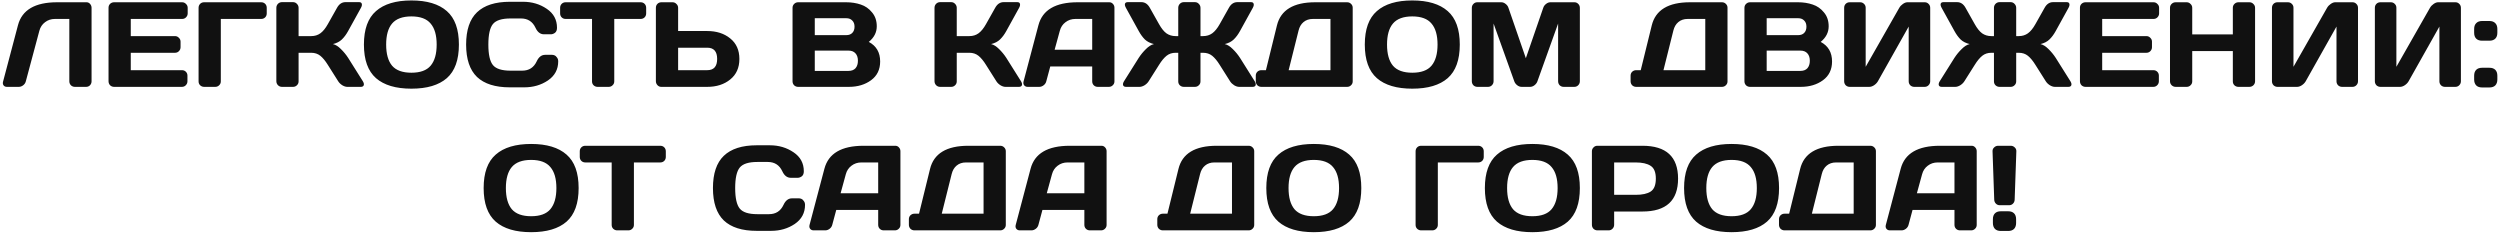 <svg width="662" height="62" viewBox="0 0 662 62" fill="none" xmlns="http://www.w3.org/2000/svg">
<path d="M24.246 21.528C24.246 21.933 24.108 22.285 23.83 22.584C23.553 22.861 23.212 23 22.806 23H19.83C19.425 23 19.073 22.861 18.774 22.584C18.497 22.285 18.358 21.933 18.358 21.528V5.016H14.55C13.548 5.016 12.673 5.304 11.926 5.88C11.18 6.435 10.678 7.192 10.422 8.152L6.838 21.528C6.732 21.955 6.497 22.307 6.134 22.584C5.772 22.861 5.388 23 4.982 23H1.814C1.452 23 1.164 22.872 0.95 22.616C0.758 22.339 0.705 22.029 0.79 21.688L4.758 6.68C5.825 2.627 9.281 0.6 15.126 0.6H22.934C23.297 0.6 23.606 0.749 23.862 1.048C24.118 1.347 24.246 1.688 24.246 2.072V21.528ZM48.228 0.6C48.633 0.6 48.975 0.749 49.252 1.048C49.551 1.325 49.7 1.667 49.7 2.072V3.544C49.7 3.949 49.551 4.301 49.252 4.6C48.975 4.877 48.633 5.016 48.228 5.016H34.628V9.56H46.34C46.745 9.56 47.087 9.709 47.364 10.008C47.663 10.285 47.812 10.627 47.812 11.032V12.504C47.812 12.909 47.663 13.261 47.364 13.56C47.087 13.837 46.745 13.976 46.34 13.976H34.628V18.584H48.196C48.601 18.584 48.943 18.723 49.22 19C49.497 19.277 49.636 19.619 49.636 20.024V21.528C49.636 21.933 49.487 22.285 49.188 22.584C48.911 22.861 48.569 23 48.164 23H30.212C29.807 23 29.455 22.861 29.156 22.584C28.879 22.285 28.74 21.923 28.74 21.496V2.04C28.74 1.635 28.879 1.293 29.156 1.016C29.455 0.739 29.807 0.6 30.212 0.6H48.228ZM52.584 21.56V2.072C52.584 1.645 52.722 1.293 53 1.016C53.277 0.739 53.629 0.6 54.056 0.6H69.16C69.586 0.6 69.938 0.739 70.216 1.016C70.493 1.293 70.632 1.645 70.632 2.072V3.544C70.632 3.971 70.493 4.323 70.216 4.6C69.938 4.877 69.586 5.016 69.16 5.016H58.472V21.56C58.472 21.965 58.322 22.307 58.024 22.584C57.746 22.861 57.405 23 57 23H54.056C53.65 23 53.298 22.861 53 22.584C52.722 22.307 52.584 21.965 52.584 21.56ZM77.594 23H74.65C74.244 23 73.892 22.851 73.594 22.552C73.316 22.253 73.177 21.901 73.177 21.496V2.072C73.177 1.667 73.316 1.315 73.594 1.016C73.892 0.717 74.244 0.568 74.65 0.568H77.594C77.999 0.568 78.34 0.717 78.618 1.016C78.916 1.315 79.066 1.667 79.066 2.072V9.56H82.425C83.343 9.56 84.143 9.315 84.826 8.824C85.529 8.312 86.191 7.501 86.809 6.392L89.242 2.072C89.796 1.069 90.543 0.568 91.481 0.568H95.097C95.503 0.568 95.737 0.717 95.802 1.016C95.887 1.293 95.812 1.645 95.578 2.072L92.186 8.216C91.695 9.112 91.14 9.859 90.522 10.456C89.924 11.032 89.135 11.437 88.153 11.672C88.836 11.821 89.54 12.259 90.266 12.984C90.991 13.688 91.631 14.467 92.186 15.32L96.09 21.528C96.346 21.955 96.42 22.307 96.314 22.584C96.207 22.861 95.951 23 95.546 23H91.962C91.556 23 91.119 22.861 90.65 22.584C90.18 22.285 89.817 21.933 89.561 21.528L86.809 17.176C86.148 16.109 85.487 15.309 84.826 14.776C84.164 14.243 83.364 13.976 82.425 13.976H79.066V21.56C79.066 21.965 78.916 22.307 78.618 22.584C78.34 22.861 77.999 23 77.594 23ZM114.03 6.232C112.985 4.973 111.289 4.344 108.942 4.344C106.596 4.344 104.889 4.973 103.822 6.232C102.777 7.469 102.254 9.325 102.254 11.8C102.254 14.275 102.777 16.141 103.822 17.4C104.889 18.637 106.596 19.256 108.942 19.256C111.289 19.256 112.985 18.637 114.03 17.4C115.097 16.141 115.63 14.275 115.63 11.8C115.63 9.325 115.097 7.469 114.03 6.232ZM99.566 20.696C97.433 18.819 96.366 15.853 96.366 11.8C96.366 7.747 97.433 4.792 99.566 2.936C101.7 1.059 104.825 0.12 108.942 0.12C113.06 0.12 116.185 1.059 118.318 2.936C120.452 4.792 121.518 7.747 121.518 11.8C121.518 15.853 120.452 18.819 118.318 20.696C116.185 22.552 113.06 23.48 108.942 23.48C104.825 23.48 101.7 22.552 99.566 20.696ZM126.309 20.376C124.389 18.52 123.429 15.661 123.429 11.8C123.429 7.939 124.389 5.091 126.309 3.256C128.25 1.4 131.151 0.472 135.013 0.472H138.501C140.869 0.472 142.959 1.091 144.773 2.328C146.586 3.544 147.493 5.219 147.493 7.352C147.493 7.971 147.311 8.419 146.949 8.696C146.586 8.952 146.234 9.08 145.893 9.08H144.037C143.077 9.08 142.33 8.504 141.797 7.352C141.029 5.709 139.749 4.888 137.957 4.888H135.173C132.89 4.888 131.343 5.379 130.533 6.36C129.722 7.341 129.317 9.155 129.317 11.8C129.317 14.445 129.722 16.259 130.533 17.24C131.343 18.221 132.89 18.712 135.173 18.712H138.277C140.069 18.712 141.349 17.891 142.117 16.248C142.65 15.096 143.397 14.52 144.357 14.52H146.213C146.405 14.52 146.607 14.563 146.821 14.648C147.034 14.712 147.247 14.893 147.461 15.192C147.695 15.469 147.813 15.821 147.813 16.248C147.813 18.381 146.906 20.067 145.093 21.304C143.279 22.52 141.189 23.128 138.821 23.128H135.013C131.151 23.128 128.25 22.211 126.309 20.376ZM149.792 0.6H169.632C170.059 0.6 170.411 0.739 170.688 1.016C170.965 1.293 171.104 1.645 171.104 2.072V3.544C171.104 3.971 170.965 4.323 170.688 4.6C170.411 4.877 170.059 5.016 169.632 5.016H162.656V21.56C162.656 21.965 162.507 22.307 162.208 22.584C161.931 22.861 161.589 23 161.184 23H158.24C157.835 23 157.483 22.861 157.184 22.584C156.907 22.307 156.768 21.965 156.768 21.56V5.016H149.792C149.365 5.016 149.013 4.877 148.736 4.6C148.459 4.323 148.32 3.971 148.32 3.544V2.072C148.32 1.645 148.459 1.293 148.736 1.016C149.013 0.739 149.365 0.6 149.792 0.6ZM187.278 12.632H179.566V18.584H187.278C189.027 18.584 189.902 17.592 189.902 15.608C189.902 13.624 189.027 12.632 187.278 12.632ZM179.566 8.216H187.278C189.731 8.216 191.758 8.867 193.358 10.168C194.979 11.469 195.79 13.283 195.79 15.608C195.79 17.933 194.979 19.747 193.358 21.048C191.758 22.349 189.731 23 187.278 23H175.086C174.702 23 174.371 22.851 174.094 22.552C173.816 22.253 173.678 21.901 173.678 21.496V2.072C173.678 1.645 173.816 1.293 174.094 1.016C174.371 0.739 174.723 0.6 175.15 0.6H178.094C178.499 0.6 178.84 0.749 179.118 1.048C179.416 1.325 179.566 1.667 179.566 2.072V8.216ZM209.865 21.528V2.072C209.865 1.667 210.004 1.325 210.281 1.048C210.58 0.749 210.932 0.6 211.337 0.6H224.041C225.47 0.6 226.772 0.803 227.945 1.208C229.118 1.592 230.11 2.285 230.921 3.288C231.753 4.269 232.169 5.496 232.169 6.968C232.169 8.568 231.465 9.944 230.057 11.096C232.062 12.163 233.065 13.891 233.065 16.28C233.065 18.413 232.265 20.067 230.665 21.24C229.065 22.413 227.102 23 224.777 23H211.337C210.932 23 210.58 22.861 210.281 22.584C210.004 22.285 209.865 21.933 209.865 21.528ZM224.105 4.824H215.753V9.304H224.105C224.766 9.304 225.289 9.112 225.673 8.728C226.078 8.323 226.281 7.768 226.281 7.064C226.281 6.36 226.078 5.816 225.673 5.432C225.289 5.027 224.766 4.824 224.105 4.824ZM224.681 13.4H215.753V18.776H224.681C225.492 18.776 226.11 18.541 226.537 18.072C226.964 17.581 227.177 16.92 227.177 16.088C227.177 15.256 226.964 14.605 226.537 14.136C226.11 13.645 225.492 13.4 224.681 13.4ZM251.875 23H248.931C248.525 23 248.173 22.851 247.875 22.552C247.597 22.253 247.459 21.901 247.459 21.496V2.072C247.459 1.667 247.597 1.315 247.875 1.016C248.173 0.717 248.525 0.568 248.931 0.568H251.875C252.28 0.568 252.621 0.717 252.899 1.016C253.197 1.315 253.347 1.667 253.347 2.072V9.56H256.707C257.624 9.56 258.424 9.315 259.107 8.824C259.811 8.312 260.472 7.501 261.091 6.392L263.523 2.072C264.077 1.069 264.824 0.568 265.763 0.568H269.379C269.784 0.568 270.019 0.717 270.083 1.016C270.168 1.293 270.093 1.645 269.859 2.072L266.467 8.216C265.976 9.112 265.421 9.859 264.803 10.456C264.205 11.032 263.416 11.437 262.435 11.672C263.117 11.821 263.821 12.259 264.547 12.984C265.272 13.688 265.912 14.467 266.467 15.32L270.371 21.528C270.627 21.955 270.701 22.307 270.595 22.584C270.488 22.861 270.232 23 269.827 23H266.243C265.837 23 265.4 22.861 264.931 22.584C264.461 22.285 264.099 21.933 263.843 21.528L261.091 17.176C260.429 16.109 259.768 15.309 259.107 14.776C258.445 14.243 257.645 13.976 256.707 13.976H253.347V21.56C253.347 21.965 253.197 22.307 252.899 22.584C252.621 22.861 252.28 23 251.875 23ZM271.04 21.56L274.976 6.68C276.043 2.627 279.499 0.6 285.344 0.6H293.76C294.144 0.6 294.464 0.749 294.72 1.048C294.976 1.325 295.104 1.656 295.104 2.04V21.56C295.104 21.965 294.955 22.307 294.656 22.584C294.379 22.861 294.038 23 293.632 23H290.688C290.262 23 289.91 22.861 289.632 22.584C289.355 22.307 289.216 21.955 289.216 21.528V17.592H278.112L277.056 21.528C276.95 21.955 276.715 22.307 276.352 22.584C275.99 22.861 275.606 23 275.2 23H272.128C271.723 23 271.414 22.861 271.2 22.584C270.987 22.307 270.934 21.965 271.04 21.56ZM280.64 8.152L279.264 13.176H289.216V5.016H284.768C283.766 5.016 282.891 5.304 282.144 5.88C281.398 6.435 280.896 7.192 280.64 8.152ZM316.416 23H313.472C313.066 23 312.714 22.861 312.416 22.584C312.138 22.307 312 21.965 312 21.56V13.976H311.296C310.357 13.976 309.557 14.243 308.896 14.776C308.234 15.309 307.573 16.109 306.912 17.176L304.16 21.528C303.904 21.933 303.541 22.285 303.072 22.584C302.602 22.861 302.165 23 301.76 23H298.176C297.77 23 297.514 22.861 297.408 22.584C297.301 22.307 297.376 21.955 297.632 21.528L301.536 15.32C302.09 14.467 302.73 13.688 303.456 12.984C304.181 12.259 304.885 11.821 305.568 11.672C304.586 11.437 303.786 11.032 303.168 10.456C302.57 9.859 302.026 9.112 301.536 8.216L298.144 2.072C297.909 1.645 297.824 1.293 297.888 1.016C297.973 0.717 298.218 0.568 298.624 0.568H302.24C303.178 0.568 303.925 1.069 304.48 2.072L306.912 6.392C307.53 7.501 308.181 8.312 308.864 8.824C309.568 9.315 310.378 9.56 311.296 9.56H312V2.072C312 1.667 312.138 1.315 312.416 1.016C312.714 0.717 313.066 0.568 313.472 0.568H316.416C316.821 0.568 317.162 0.717 317.44 1.016C317.738 1.315 317.888 1.667 317.888 2.072V9.56H318.592C319.509 9.56 320.309 9.315 320.992 8.824C321.696 8.312 322.357 7.501 322.976 6.392L325.408 2.072C325.962 1.069 326.709 0.568 327.648 0.568H331.264C331.669 0.568 331.904 0.717 331.968 1.016C332.053 1.293 331.978 1.645 331.744 2.072L328.352 8.216C327.861 9.112 327.306 9.859 326.688 10.456C326.09 11.032 325.301 11.437 324.32 11.672C325.002 11.821 325.706 12.259 326.432 12.984C327.157 13.688 327.797 14.467 328.352 15.32L332.256 21.528C332.512 21.955 332.586 22.307 332.48 22.584C332.373 22.861 332.117 23 331.712 23H328.128C327.722 23 327.285 22.861 326.816 22.584C326.346 22.285 325.984 21.933 325.728 21.528L322.976 17.176C322.314 16.109 321.653 15.309 320.992 14.776C320.33 14.243 319.53 13.976 318.592 13.976H317.888V21.56C317.888 21.965 317.738 22.307 317.44 22.584C317.162 22.861 316.821 23 316.416 23ZM335.219 18.584L338.131 6.744C339.134 2.648 342.515 0.6 348.275 0.6H356.723C357.129 0.6 357.47 0.739 357.747 1.016C358.046 1.293 358.195 1.635 358.195 2.04V21.56C358.195 21.965 358.046 22.307 357.747 22.584C357.47 22.861 357.129 23 356.723 23H334.003C333.598 23 333.246 22.861 332.947 22.584C332.67 22.285 332.531 21.933 332.531 21.528V20.024C332.531 19.619 332.67 19.277 332.947 19C333.246 18.723 333.598 18.584 334.003 18.584H335.219ZM343.859 8.088L341.235 18.584H352.307V5.016H347.635C346.654 5.016 345.833 5.293 345.171 5.848C344.531 6.381 344.094 7.128 343.859 8.088ZM379.062 6.232C378.016 4.973 376.32 4.344 373.974 4.344C371.627 4.344 369.92 4.973 368.854 6.232C367.808 7.469 367.286 9.325 367.286 11.8C367.286 14.275 367.808 16.141 368.854 17.4C369.92 18.637 371.627 19.256 373.974 19.256C376.32 19.256 378.016 18.637 379.062 17.4C380.128 16.141 380.662 14.275 380.662 11.8C380.662 9.325 380.128 7.469 379.062 6.232ZM364.598 20.696C362.464 18.819 361.398 15.853 361.398 11.8C361.398 7.747 362.464 4.792 364.598 2.936C366.731 1.059 369.856 0.12 373.974 0.12C378.091 0.12 381.216 1.059 383.35 2.936C385.483 4.792 386.55 7.747 386.55 11.8C386.55 15.853 385.483 18.819 383.35 20.696C381.216 22.552 378.091 23.48 373.974 23.48C369.856 23.48 366.731 22.552 364.598 20.696ZM405.164 23H402.924C402.519 23 402.135 22.861 401.772 22.584C401.409 22.307 401.153 21.976 401.004 21.592L395.5 6.232V21.496C395.5 21.923 395.351 22.285 395.052 22.584C394.775 22.861 394.433 23 394.028 23H391.212C390.807 23 390.455 22.861 390.156 22.584C389.879 22.285 389.74 21.923 389.74 21.496V2.104C389.74 1.677 389.879 1.325 390.156 1.048C390.433 0.749 390.775 0.6 391.18 0.6H397.548C397.953 0.6 398.337 0.749 398.7 1.048C399.063 1.325 399.308 1.667 399.436 2.072L404.044 15.416L408.652 2.072C408.78 1.667 409.025 1.325 409.388 1.048C409.751 0.749 410.135 0.6 410.54 0.6H416.908C417.313 0.6 417.655 0.749 417.932 1.048C418.209 1.325 418.348 1.677 418.348 2.104V21.496C418.348 21.923 418.199 22.285 417.9 22.584C417.623 22.861 417.281 23 416.876 23H414.06C413.655 23 413.303 22.861 413.004 22.584C412.727 22.285 412.588 21.923 412.588 21.496V6.232L407.084 21.592C406.935 21.976 406.679 22.307 406.316 22.584C405.953 22.861 405.569 23 405.164 23ZM434.469 18.584L437.381 6.744C438.384 2.648 441.765 0.6 447.525 0.6H455.973C456.379 0.6 456.72 0.739 456.997 1.016C457.296 1.293 457.445 1.635 457.445 2.04V21.56C457.445 21.965 457.296 22.307 456.997 22.584C456.72 22.861 456.379 23 455.973 23H433.253C432.848 23 432.496 22.861 432.197 22.584C431.92 22.285 431.781 21.933 431.781 21.528V20.024C431.781 19.619 431.92 19.277 432.197 19C432.496 18.723 432.848 18.584 433.253 18.584H434.469ZM443.109 8.088L440.485 18.584H451.557V5.016H446.885C445.904 5.016 445.083 5.293 444.421 5.848C443.781 6.381 443.344 7.128 443.109 8.088ZM461.928 21.528V2.072C461.928 1.667 462.066 1.325 462.344 1.048C462.642 0.749 462.994 0.6 463.4 0.6H476.104C477.533 0.6 478.834 0.803 480.008 1.208C481.181 1.592 482.173 2.285 482.984 3.288C483.816 4.269 484.232 5.496 484.232 6.968C484.232 8.568 483.528 9.944 482.12 11.096C484.125 12.163 485.128 13.891 485.128 16.28C485.128 18.413 484.328 20.067 482.728 21.24C481.128 22.413 479.165 23 476.84 23H463.4C462.994 23 462.642 22.861 462.344 22.584C462.066 22.285 461.928 21.933 461.928 21.528ZM476.168 4.824H467.816V9.304H476.168C476.829 9.304 477.352 9.112 477.736 8.728C478.141 8.323 478.344 7.768 478.344 7.064C478.344 6.36 478.141 5.816 477.736 5.432C477.352 5.027 476.829 4.824 476.168 4.824ZM476.744 13.4H467.816V18.776H476.744C477.554 18.776 478.173 18.541 478.6 18.072C479.026 17.581 479.24 16.92 479.24 16.088C479.24 15.256 479.026 14.605 478.6 14.136C478.173 13.645 477.554 13.4 476.744 13.4ZM509.646 23H506.894C506.488 23 506.136 22.861 505.838 22.584C505.56 22.285 505.422 21.933 505.422 21.528V7.032L497.262 21.528C497.027 21.933 496.686 22.285 496.238 22.584C495.811 22.861 495.395 23 494.99 23H489.806C489.4 23 489.048 22.861 488.75 22.584C488.472 22.285 488.334 21.933 488.334 21.528V2.072C488.334 1.645 488.472 1.293 488.75 1.016C489.027 0.739 489.379 0.6 489.806 0.6H492.558C492.963 0.6 493.304 0.739 493.582 1.016C493.88 1.293 494.03 1.635 494.03 2.04V17.688L502.926 2.072C503.16 1.667 503.48 1.325 503.886 1.048C504.312 0.749 504.707 0.6 505.07 0.6H509.678C510.083 0.6 510.424 0.749 510.702 1.048C510.979 1.325 511.118 1.667 511.118 2.072V21.528C511.118 21.933 510.968 22.285 510.67 22.584C510.392 22.861 510.051 23 509.646 23ZM532.416 23H529.472C529.066 23 528.714 22.861 528.416 22.584C528.138 22.307 528 21.965 528 21.56V13.976H527.296C526.357 13.976 525.557 14.243 524.896 14.776C524.234 15.309 523.573 16.109 522.912 17.176L520.16 21.528C519.904 21.933 519.541 22.285 519.072 22.584C518.602 22.861 518.165 23 517.76 23H514.176C513.77 23 513.514 22.861 513.408 22.584C513.301 22.307 513.376 21.955 513.632 21.528L517.536 15.32C518.09 14.467 518.73 13.688 519.456 12.984C520.181 12.259 520.885 11.821 521.568 11.672C520.586 11.437 519.786 11.032 519.168 10.456C518.57 9.859 518.026 9.112 517.536 8.216L514.144 2.072C513.909 1.645 513.824 1.293 513.888 1.016C513.973 0.717 514.218 0.568 514.624 0.568H518.24C519.178 0.568 519.925 1.069 520.48 2.072L522.912 6.392C523.53 7.501 524.181 8.312 524.864 8.824C525.568 9.315 526.378 9.56 527.296 9.56H528V2.072C528 1.667 528.138 1.315 528.416 1.016C528.714 0.717 529.066 0.568 529.472 0.568H532.416C532.821 0.568 533.162 0.717 533.44 1.016C533.738 1.315 533.888 1.667 533.888 2.072V9.56H534.592C535.509 9.56 536.309 9.315 536.992 8.824C537.696 8.312 538.357 7.501 538.976 6.392L541.408 2.072C541.962 1.069 542.709 0.568 543.648 0.568H547.264C547.669 0.568 547.904 0.717 547.968 1.016C548.053 1.293 547.978 1.645 547.744 2.072L544.352 8.216C543.861 9.112 543.306 9.859 542.688 10.456C542.09 11.032 541.301 11.437 540.32 11.672C541.002 11.821 541.706 12.259 542.432 12.984C543.157 13.688 543.797 14.467 544.352 15.32L548.256 21.528C548.512 21.955 548.586 22.307 548.48 22.584C548.373 22.861 548.117 23 547.712 23H544.128C543.722 23 543.285 22.861 542.816 22.584C542.346 22.285 541.984 21.933 541.728 21.528L538.976 17.176C538.314 16.109 537.653 15.309 536.992 14.776C536.33 14.243 535.53 13.976 534.592 13.976H533.888V21.56C533.888 21.965 533.738 22.307 533.44 22.584C533.162 22.861 532.821 23 532.416 23ZM570.259 0.6C570.665 0.6 571.006 0.749 571.283 1.048C571.582 1.325 571.731 1.667 571.731 2.072V3.544C571.731 3.949 571.582 4.301 571.283 4.6C571.006 4.877 570.665 5.016 570.259 5.016H556.659V9.56H568.371C568.777 9.56 569.118 9.709 569.395 10.008C569.694 10.285 569.843 10.627 569.843 11.032V12.504C569.843 12.909 569.694 13.261 569.395 13.56C569.118 13.837 568.777 13.976 568.371 13.976H556.659V18.584H570.227C570.633 18.584 570.974 18.723 571.251 19C571.529 19.277 571.667 19.619 571.667 20.024V21.528C571.667 21.933 571.518 22.285 571.219 22.584C570.942 22.861 570.601 23 570.195 23H552.243C551.838 23 551.486 22.861 551.187 22.584C550.91 22.285 550.771 21.923 550.771 21.496V2.04C550.771 1.635 550.91 1.293 551.187 1.016C551.486 0.739 551.838 0.6 552.243 0.6H570.259ZM591.255 21.56V13.528H580.503V21.56C580.503 21.965 580.354 22.307 580.055 22.584C579.778 22.861 579.436 23 579.031 23H576.119C575.714 23 575.362 22.861 575.063 22.584C574.764 22.285 574.615 21.933 574.615 21.528V2.072C574.615 1.667 574.754 1.325 575.031 1.048C575.33 0.749 575.692 0.6 576.119 0.6H579.031C579.436 0.6 579.778 0.749 580.055 1.048C580.354 1.325 580.503 1.667 580.503 2.072V9.112H591.255V2.072C591.255 1.667 591.394 1.325 591.671 1.048C591.97 0.749 592.322 0.6 592.727 0.6H595.639C596.066 0.6 596.418 0.749 596.695 1.048C596.994 1.325 597.143 1.667 597.143 2.072V21.528C597.143 21.933 596.994 22.285 596.695 22.584C596.396 22.861 596.044 23 595.639 23H592.727C592.322 23 591.97 22.861 591.671 22.584C591.394 22.307 591.255 21.965 591.255 21.56ZM622.927 23H620.175C619.77 23 619.418 22.861 619.119 22.584C618.842 22.285 618.703 21.933 618.703 21.528V7.032L610.543 21.528C610.308 21.933 609.967 22.285 609.519 22.584C609.092 22.861 608.676 23 608.271 23H603.087C602.682 23 602.33 22.861 602.031 22.584C601.754 22.285 601.615 21.933 601.615 21.528V2.072C601.615 1.645 601.754 1.293 602.031 1.016C602.308 0.739 602.66 0.6 603.087 0.6H605.839C606.244 0.6 606.586 0.739 606.863 1.016C607.162 1.293 607.311 1.635 607.311 2.04V17.688L616.207 2.072C616.442 1.667 616.762 1.325 617.167 1.048C617.594 0.749 617.988 0.6 618.351 0.6H622.959C623.364 0.6 623.706 0.749 623.983 1.048C624.26 1.325 624.399 1.667 624.399 2.072V21.528C624.399 21.933 624.25 22.285 623.951 22.584C623.674 22.861 623.332 23 622.927 23ZM650.177 23H647.425C647.02 23 646.668 22.861 646.369 22.584C646.092 22.285 645.953 21.933 645.953 21.528V7.032L637.793 21.528C637.558 21.933 637.217 22.285 636.769 22.584C636.342 22.861 635.926 23 635.521 23H630.337C629.932 23 629.58 22.861 629.281 22.584C629.004 22.285 628.865 21.933 628.865 21.528V2.072C628.865 1.645 629.004 1.293 629.281 1.016C629.558 0.739 629.91 0.6 630.337 0.6H633.089C633.494 0.6 633.836 0.739 634.113 1.016C634.412 1.293 634.561 1.635 634.561 2.04V17.688L643.457 2.072C643.692 1.667 644.012 1.325 644.417 1.048C644.844 0.749 645.238 0.6 645.601 0.6H650.209C650.614 0.6 650.956 0.749 651.233 1.048C651.51 1.325 651.649 1.667 651.649 2.072V21.528C651.649 21.933 651.5 22.285 651.201 22.584C650.924 22.861 650.582 23 650.177 23ZM655.155 21.048V20.056C655.155 19.373 655.336 18.851 655.699 18.488C656.062 18.125 656.584 17.944 657.267 17.944H659.187C659.87 17.944 660.392 18.125 660.755 18.488C661.118 18.851 661.299 19.373 661.299 20.056V21.048C661.299 21.709 661.118 22.232 660.755 22.616C660.392 22.979 659.87 23.16 659.187 23.16H657.267C656.584 23.16 656.062 22.979 655.699 22.616C655.336 22.232 655.155 21.709 655.155 21.048ZM655.155 8.664V7.672C655.155 7.011 655.336 6.499 655.699 6.136C656.062 5.752 656.584 5.56 657.267 5.56H659.187C659.87 5.56 660.392 5.752 660.755 6.136C661.118 6.499 661.299 7.011 661.299 7.672V8.664C661.299 9.347 661.118 9.869 660.755 10.232C660.392 10.595 659.87 10.776 659.187 10.776H657.267C656.584 10.776 656.062 10.595 655.699 10.232C655.336 9.869 655.155 9.347 655.155 8.664ZM145.733 44.232C144.688 42.973 142.992 42.344 140.645 42.344C138.299 42.344 136.592 42.973 135.525 44.232C134.48 45.469 133.957 47.325 133.957 49.8C133.957 52.275 134.48 54.141 135.525 55.4C136.592 56.637 138.299 57.256 140.645 57.256C142.992 57.256 144.688 56.637 145.733 55.4C146.8 54.141 147.333 52.275 147.333 49.8C147.333 47.325 146.8 45.469 145.733 44.232ZM131.269 58.696C129.136 56.819 128.069 53.853 128.069 49.8C128.069 45.747 129.136 42.792 131.269 40.936C133.403 39.059 136.528 38.12 140.645 38.12C144.763 38.12 147.888 39.059 150.021 40.936C152.155 42.792 153.221 45.747 153.221 49.8C153.221 53.853 152.155 56.819 150.021 58.696C147.888 60.552 144.763 61.48 140.645 61.48C136.528 61.48 133.403 60.552 131.269 58.696ZM154.995 38.6H174.835C175.262 38.6 175.614 38.739 175.891 39.016C176.168 39.293 176.307 39.645 176.307 40.072V41.544C176.307 41.971 176.168 42.323 175.891 42.6C175.614 42.877 175.262 43.016 174.835 43.016H167.859V59.56C167.859 59.965 167.71 60.307 167.411 60.584C167.134 60.861 166.792 61 166.387 61H163.443C163.038 61 162.686 60.861 162.387 60.584C162.11 60.307 161.971 59.965 161.971 59.56V43.016H154.995C154.568 43.016 154.216 42.877 153.939 42.6C153.662 42.323 153.523 41.971 153.523 41.544V40.072C153.523 39.645 153.662 39.293 153.939 39.016C154.216 38.739 154.568 38.6 154.995 38.6ZM191.668 58.376C189.748 56.52 188.788 53.661 188.788 49.8C188.788 45.939 189.748 43.091 191.668 41.256C193.609 39.4 196.511 38.472 200.372 38.472H203.86C206.228 38.472 208.319 39.091 210.132 40.328C211.945 41.544 212.852 43.219 212.852 45.352C212.852 45.971 212.671 46.419 212.308 46.696C211.945 46.952 211.593 47.08 211.252 47.08H209.396C208.436 47.08 207.689 46.504 207.156 45.352C206.388 43.709 205.108 42.888 203.316 42.888H200.532C198.249 42.888 196.703 43.379 195.892 44.36C195.081 45.341 194.676 47.155 194.676 49.8C194.676 52.445 195.081 54.259 195.892 55.24C196.703 56.221 198.249 56.712 200.532 56.712H203.636C205.428 56.712 206.708 55.891 207.476 54.248C208.009 53.096 208.756 52.52 209.716 52.52H211.572C211.764 52.52 211.967 52.563 212.18 52.648C212.393 52.712 212.607 52.893 212.82 53.192C213.055 53.469 213.172 53.821 213.172 54.248C213.172 56.381 212.265 58.067 210.452 59.304C208.639 60.52 206.548 61.128 204.18 61.128H200.372C196.511 61.128 193.609 60.211 191.668 58.376ZM214.368 59.56L218.304 44.68C219.371 40.627 222.827 38.6 228.672 38.6H237.088C237.472 38.6 237.792 38.749 238.048 39.048C238.304 39.325 238.432 39.656 238.432 40.04V59.56C238.432 59.965 238.283 60.307 237.984 60.584C237.707 60.861 237.366 61 236.96 61H234.016C233.59 61 233.238 60.861 232.96 60.584C232.683 60.307 232.544 59.955 232.544 59.528V55.592H221.44L220.384 59.528C220.278 59.955 220.043 60.307 219.68 60.584C219.318 60.861 218.934 61 218.528 61H215.456C215.051 61 214.742 60.861 214.528 60.584C214.315 60.307 214.262 59.965 214.368 59.56ZM223.968 46.152L222.592 51.176H232.544V43.016H228.096C227.094 43.016 226.219 43.304 225.472 43.88C224.726 44.435 224.224 45.192 223.968 46.152ZM243.36 56.584L246.272 44.744C247.275 40.648 250.656 38.6 256.416 38.6H264.864C265.269 38.6 265.611 38.739 265.888 39.016C266.187 39.293 266.336 39.635 266.336 40.04V59.56C266.336 59.965 266.187 60.307 265.888 60.584C265.611 60.861 265.269 61 264.864 61H242.144C241.739 61 241.387 60.861 241.088 60.584C240.811 60.285 240.672 59.933 240.672 59.528V58.024C240.672 57.619 240.811 57.277 241.088 57C241.387 56.723 241.739 56.584 242.144 56.584H243.36ZM252 46.088L249.376 56.584H260.448V43.016H255.776C254.795 43.016 253.973 43.293 253.312 43.848C252.672 44.381 252.235 45.128 252 46.088ZM268.962 59.56L272.898 44.68C273.965 40.627 277.421 38.6 283.266 38.6H291.682C292.066 38.6 292.386 38.749 292.642 39.048C292.898 39.325 293.026 39.656 293.026 40.04V59.56C293.026 59.965 292.877 60.307 292.578 60.584C292.301 60.861 291.959 61 291.554 61H288.61C288.183 61 287.831 60.861 287.554 60.584C287.277 60.307 287.138 59.955 287.138 59.528V55.592H276.034L274.978 59.528C274.871 59.955 274.637 60.307 274.274 60.584C273.911 60.861 273.527 61 273.122 61H270.05C269.645 61 269.335 60.861 269.122 60.584C268.909 60.307 268.855 59.965 268.962 59.56ZM278.562 46.152L277.186 51.176H287.138V43.016H282.69C281.687 43.016 280.813 43.304 280.066 43.88C279.319 44.435 278.818 45.192 278.562 46.152ZM309.141 56.584L312.053 44.744C313.056 40.648 316.437 38.6 322.197 38.6H330.645C331.05 38.6 331.392 38.739 331.669 39.016C331.968 39.293 332.117 39.635 332.117 40.04V59.56C332.117 59.965 331.968 60.307 331.669 60.584C331.392 60.861 331.05 61 330.645 61H307.925C307.52 61 307.168 60.861 306.869 60.584C306.592 60.285 306.453 59.933 306.453 59.528V58.024C306.453 57.619 306.592 57.277 306.869 57C307.168 56.723 307.52 56.584 307.925 56.584H309.141ZM317.781 46.088L315.157 56.584H326.229V43.016H321.557C320.576 43.016 319.754 43.293 319.093 43.848C318.453 44.381 318.016 45.128 317.781 46.088ZM352.983 44.232C351.938 42.973 350.242 42.344 347.895 42.344C345.549 42.344 343.842 42.973 342.775 44.232C341.73 45.469 341.207 47.325 341.207 49.8C341.207 52.275 341.73 54.141 342.775 55.4C343.842 56.637 345.549 57.256 347.895 57.256C350.242 57.256 351.938 56.637 352.983 55.4C354.05 54.141 354.583 52.275 354.583 49.8C354.583 47.325 354.05 45.469 352.983 44.232ZM338.519 58.696C336.386 56.819 335.319 53.853 335.319 49.8C335.319 45.747 336.386 42.792 338.519 40.936C340.653 39.059 343.778 38.12 347.895 38.12C352.013 38.12 355.138 39.059 357.271 40.936C359.405 42.792 360.471 45.747 360.471 49.8C360.471 53.853 359.405 56.819 357.271 58.696C355.138 60.552 352.013 61.48 347.895 61.48C343.778 61.48 340.653 60.552 338.519 58.696ZM374.849 59.56V40.072C374.849 39.645 374.988 39.293 375.265 39.016C375.543 38.739 375.895 38.6 376.321 38.6H391.425C391.852 38.6 392.204 38.739 392.481 39.016C392.759 39.293 392.897 39.645 392.897 40.072V41.544C392.897 41.971 392.759 42.323 392.481 42.6C392.204 42.877 391.852 43.016 391.425 43.016H380.737V59.56C380.737 59.965 380.588 60.307 380.289 60.584C380.012 60.861 379.671 61 379.265 61H376.321C375.916 61 375.564 60.861 375.265 60.584C374.988 60.307 374.849 59.965 374.849 59.56ZM410.858 44.232C409.813 42.973 408.117 42.344 405.77 42.344C403.424 42.344 401.717 42.973 400.65 44.232C399.605 45.469 399.082 47.325 399.082 49.8C399.082 52.275 399.605 54.141 400.65 55.4C401.717 56.637 403.424 57.256 405.77 57.256C408.117 57.256 409.813 56.637 410.858 55.4C411.925 54.141 412.458 52.275 412.458 49.8C412.458 47.325 411.925 45.469 410.858 44.232ZM396.394 58.696C394.261 56.819 393.194 53.853 393.194 49.8C393.194 45.747 394.261 42.792 396.394 40.936C398.528 39.059 401.653 38.12 405.77 38.12C409.888 38.12 413.013 39.059 415.146 40.936C417.28 42.792 418.346 45.747 418.346 49.8C418.346 53.853 417.28 56.819 415.146 58.696C413.013 60.552 409.888 61.48 405.77 61.48C401.653 61.48 398.528 60.552 396.394 58.696ZM433.121 43.016H427.425V51.592H433.121C434.87 51.592 436.193 51.304 437.089 50.728C438.006 50.131 438.465 48.989 438.465 47.304C438.465 45.619 438.006 44.488 437.089 43.912C436.193 43.315 434.87 43.016 433.121 43.016ZM422.977 38.6H434.913C441.206 38.6 444.353 41.501 444.353 47.304C444.353 53.107 441.206 56.008 434.913 56.008H427.425V59.528C427.425 59.933 427.276 60.285 426.977 60.584C426.7 60.861 426.358 61 425.953 61H423.009C422.604 61 422.252 60.861 421.953 60.584C421.676 60.285 421.537 59.933 421.537 59.528V40.072C421.537 39.667 421.676 39.325 421.953 39.048C422.23 38.749 422.572 38.6 422.977 38.6ZM463.608 44.232C462.563 42.973 460.867 42.344 458.52 42.344C456.174 42.344 454.467 42.973 453.4 44.232C452.355 45.469 451.832 47.325 451.832 49.8C451.832 52.275 452.355 54.141 453.4 55.4C454.467 56.637 456.174 57.256 458.52 57.256C460.867 57.256 462.563 56.637 463.608 55.4C464.675 54.141 465.208 52.275 465.208 49.8C465.208 47.325 464.675 45.469 463.608 44.232ZM449.144 58.696C447.011 56.819 445.944 53.853 445.944 49.8C445.944 45.747 447.011 42.792 449.144 40.936C451.278 39.059 454.403 38.12 458.52 38.12C462.638 38.12 465.763 39.059 467.896 40.936C470.03 42.792 471.096 45.747 471.096 49.8C471.096 53.853 470.03 56.819 467.896 58.696C465.763 60.552 462.638 61.48 458.52 61.48C454.403 61.48 451.278 60.552 449.144 58.696ZM473.766 56.584L476.678 44.744C477.681 40.648 481.062 38.6 486.822 38.6H495.27C495.675 38.6 496.017 38.739 496.294 39.016C496.593 39.293 496.742 39.635 496.742 40.04V59.56C496.742 59.965 496.593 60.307 496.294 60.584C496.017 60.861 495.675 61 495.27 61H472.55C472.145 61 471.793 60.861 471.494 60.584C471.217 60.285 471.078 59.933 471.078 59.528V58.024C471.078 57.619 471.217 57.277 471.494 57C471.793 56.723 472.145 56.584 472.55 56.584H473.766ZM482.406 46.088L479.782 56.584H490.854V43.016H486.182C485.201 43.016 484.379 43.293 483.718 43.848C483.078 44.381 482.641 45.128 482.406 46.088ZM499.368 59.56L503.304 44.68C504.371 40.627 507.827 38.6 513.672 38.6H522.088C522.472 38.6 522.792 38.749 523.048 39.048C523.304 39.325 523.432 39.656 523.432 40.04V59.56C523.432 59.965 523.283 60.307 522.984 60.584C522.707 60.861 522.366 61 521.96 61H519.016C518.59 61 518.238 60.861 517.96 60.584C517.683 60.307 517.544 59.955 517.544 59.528V55.592H506.44L505.384 59.528C505.278 59.955 505.043 60.307 504.68 60.584C504.318 60.861 503.934 61 503.528 61H500.456C500.051 61 499.742 60.861 499.528 60.584C499.315 60.307 499.262 59.965 499.368 59.56ZM508.968 46.152L507.592 51.176H517.544V43.016H513.096C512.094 43.016 511.219 43.304 510.472 43.88C509.726 44.435 509.224 45.192 508.968 46.152ZM527.72 59.048V58.056C527.72 57.373 527.901 56.851 528.264 56.488C528.627 56.125 529.149 55.944 529.832 55.944H531.752C532.435 55.944 532.957 56.125 533.32 56.488C533.683 56.851 533.864 57.373 533.864 58.056V59.048C533.864 59.709 533.683 60.232 533.32 60.616C532.957 60.979 532.435 61.16 531.752 61.16H529.832C529.149 61.16 528.627 60.979 528.264 60.616C527.901 60.232 527.72 59.709 527.72 59.048ZM532.008 54.344H529.544C529.139 54.344 528.797 54.205 528.52 53.928C528.243 53.651 528.093 53.309 528.072 52.904L527.624 40.072C527.603 39.667 527.741 39.325 528.04 39.048C528.339 38.749 528.691 38.6 529.096 38.6H532.456C532.861 38.6 533.213 38.749 533.512 39.048C533.811 39.325 533.949 39.667 533.928 40.072L533.48 52.904C533.459 53.309 533.309 53.651 533.032 53.928C532.755 54.205 532.413 54.344 532.008 54.344Z" fill="#111111"/>
</svg>
